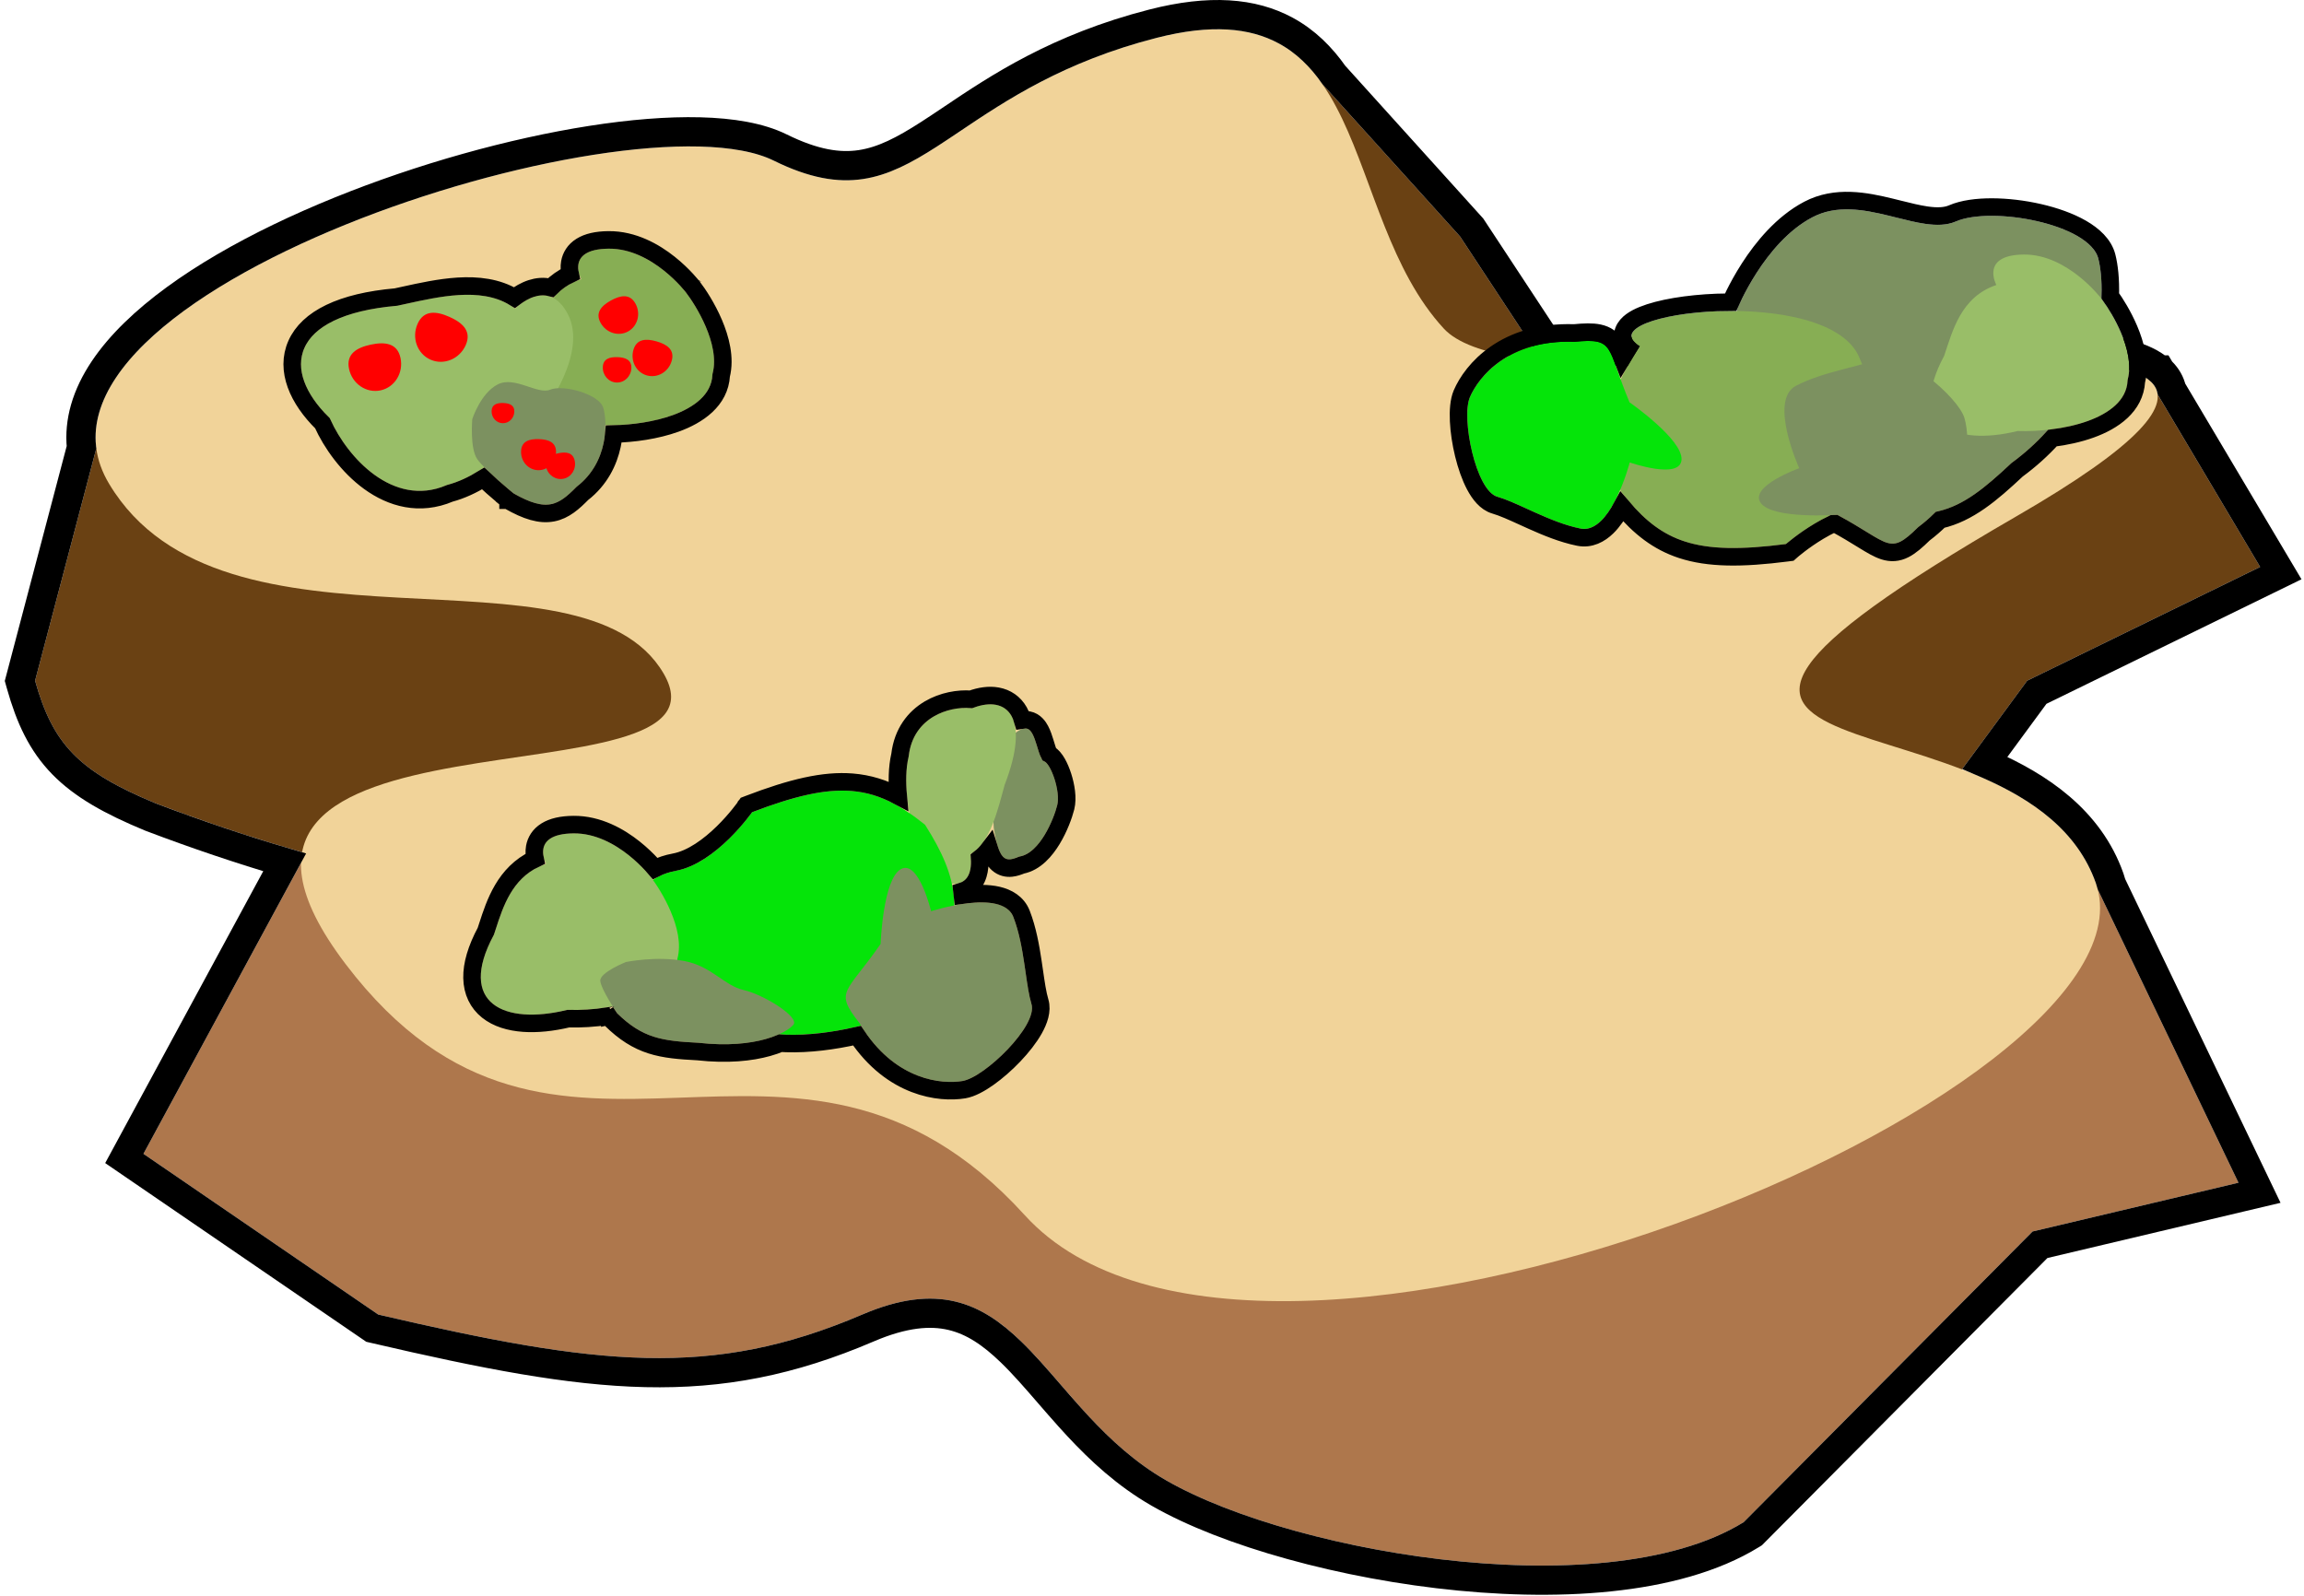 <svg width="394" height="273" viewBox="0 0 394 273" fill="none" xmlns="http://www.w3.org/2000/svg">
<path d="M386.5 96.963L367.969 65.77H266.358L249.681 40.444L223.737 11.722L18.045 70.712L6 116.421C9.062 127.303 13.445 131.941 26.693 137.423C134.817 178.445 210.646 143.687 331.216 137.423L346.659 116.421L386.5 96.963Z" fill="#6A4113"/>
<path d="M147.452 148.85L197.486 115.803L357.16 148.85L382.794 202.281L347.585 210.619L298.17 260.344C273.808 275.36 217.561 264.977 197.486 252.005C177.41 239.033 173.22 213.778 147.452 224.826C121.684 235.874 102.189 233.562 64.681 224.826L24.531 197.339L54.798 141.438C77.344 122.289 147.452 148.85 147.452 148.85Z" fill="#AE774C"/>
<path d="M59.122 164.91C22.977 117.383 127.377 138.967 113.479 115.186C99.581 91.404 38.12 115.186 18.663 82.757C-0.795 50.328 107.92 15.427 132.319 27.472C156.718 39.517 160.424 16.046 197.794 6.471C235.165 -3.103 228.679 36.43 246.901 56.196C265.123 75.962 429.738 39.209 344.805 88.316C259.872 137.423 345.732 115.185 358.395 151.012C371.057 186.838 215.09 251.696 175.248 207.84C135.407 163.983 95.267 212.437 59.122 164.91Z" fill="#F1D399"/>
<path d="M387.597 99.21L390.035 98.019L388.649 95.687L371.352 66.569C371.103 65.457 370.528 64.449 369.668 63.591C369.603 63.526 369.536 63.462 369.468 63.399L369.392 63.27H369.326C367.96 62.065 366.095 61.263 364.097 60.685C361.874 60.043 359.195 59.601 356.21 59.297C350.236 58.69 342.715 58.608 334.492 58.753C327.823 58.871 320.712 59.135 313.511 59.403C302.77 59.802 291.827 60.208 281.845 60.148C275.725 60.111 270.069 59.896 265.159 59.403L251.769 39.069L251.664 38.91L251.536 38.769L228.107 12.83C225.934 9.734 223.279 7.073 219.86 5.223C214.191 2.156 206.889 1.561 197.174 4.05C180.855 8.23 170.701 15.048 162.798 20.355C161.417 21.282 160.105 22.163 158.84 22.976C154.569 25.722 151.025 27.573 147.215 28.146C143.484 28.708 139.197 28.08 133.425 25.23C129.898 23.489 125.106 22.699 119.696 22.56C114.233 22.42 107.903 22.941 101.144 23.999C87.624 26.115 72.17 30.416 58.105 36.12C44.086 41.806 31.212 48.979 23.036 56.954C18.943 60.946 15.878 65.283 14.556 69.886C13.926 72.081 13.704 74.299 13.931 76.514L3.583 115.784L3.409 116.443L3.593 117.098C5.185 122.754 7.201 127.076 10.739 130.695C14.231 134.265 19.015 136.951 25.737 139.733L25.771 139.747L25.806 139.76C33.587 142.712 41.202 145.275 48.68 147.486L22.332 196.149L21.26 198.129L23.119 199.402L63.269 226.889L63.657 227.155L64.114 227.261C101.7 236.015 121.884 238.509 148.437 227.124C154.534 224.51 159.072 224.159 162.746 225.022C166.452 225.892 169.63 228.076 172.866 231.206C175.047 233.314 177.1 235.687 179.323 238.255C180.477 239.589 181.677 240.975 182.964 242.405C186.639 246.487 190.838 250.686 196.129 254.105C206.62 260.884 226.128 266.791 245.924 269.152C255.868 270.339 266.002 270.646 275.241 269.687C284.452 268.731 292.949 266.499 299.482 262.472L299.734 262.316L299.943 262.106L348.856 212.888L383.37 204.713L386.391 203.998L385.048 201.199L361.092 151.266C360.993 150.902 360.88 150.54 360.752 150.178C357.238 140.237 348.705 134.531 339.988 130.716C339.802 130.635 339.615 130.554 339.428 130.474L348.308 118.397L387.597 99.21Z" stroke="black" stroke-width="5"/>
<path d="M297.077 52.868C297.077 52.868 295.011 65.603 298.268 70.09C301.524 74.577 314.298 83.85 314.298 83.85C329.553 91.203 335.015 87.598 343.968 79.195C359.772 67.625 360.356 50.187 358.826 44.237C357.296 38.286 340.606 35.221 334.464 37.879C328.322 40.538 318.19 32.82 309.933 37.157C301.677 41.495 297.077 52.868 297.077 52.868Z" fill="#7C9160"/>
<path d="M305.416 93.048C305.416 93.048 313.397 85.992 320.427 86.378C327.457 86.764 330.757 80.989 329.917 76.523C329.078 72.057 323.138 74.201 318.008 61.266C312.878 48.331 270.759 53.451 280.425 59.203C274.614 68.029 273.541 73.394 277.165 84.004C283.953 92.828 289.948 95.04 305.416 93.048Z" fill="#87AE54"/>
<path d="M171.892 127.22C171.892 127.22 169.944 131.149 169.758 133.403C169.571 135.657 169.946 141.632 169.946 141.632C170.886 147.489 172.05 147.44 174.289 146.503C177.808 145.97 180.194 140.1 180.791 137.719C181.388 135.339 179.699 130.644 178.575 130.219C177.451 129.793 177.203 124.929 175.591 124.62C173.978 124.311 171.892 127.22 171.892 127.22Z" fill="#7C9160"/>
<path d="M166.253 121.127C162.435 120.706 156.138 122.566 155.387 129.382C154.19 134.382 155.872 141.253 156.538 143.352C156.538 143.352 158.919 151.042 162.944 151.148C166.969 151.254 165.924 146.074 165.924 146.074C169.341 144.198 170.624 138.528 171.804 134.231C176.299 122.615 172.25 118.753 166.253 121.127Z" fill="#99BE68"/>
<path d="M128.604 138.917C128.604 138.917 122.507 147.653 115.584 148.932C108.66 150.211 106.812 156.601 108.679 160.744C110.546 164.886 115.814 161.406 123.843 172.77C131.873 184.135 171.605 169.247 160.857 165.932C164.427 155.986 164.208 150.519 158.189 141.06C149.515 134.081 143.169 133.341 128.604 138.917Z" fill="#05E409"/>
<path d="M345.026 73.716C352.201 73.965 363.604 71.82 363.841 64.967C365.218 59.911 360.917 53.113 359.322 51.043C359.322 51.043 353.581 43.456 346.074 43.532C338.566 43.607 341.391 48.742 341.391 48.742C335.353 50.773 333.93 56.503 332.465 60.856C326.077 72.679 334.27 76.361 345.026 73.716Z" fill="#99BE68"/>
<path d="M103.026 72.716C110.201 72.965 121.604 70.82 121.841 63.967C123.218 58.911 118.917 52.113 117.322 50.043C117.322 50.043 111.581 42.456 104.074 42.532C96.566 42.607 99.391 47.742 99.391 47.742C93.353 49.773 91.93 55.503 90.465 59.856C84.077 71.679 92.27 75.361 103.026 72.716Z" fill="#87AE54"/>
<path d="M97.026 172.716C104.201 172.965 115.604 170.82 115.841 163.967C117.218 158.911 112.917 152.113 111.322 150.043C111.322 150.043 105.581 142.456 98.073 142.532C90.566 142.607 93.391 147.742 93.391 147.742C87.353 149.773 85.93 155.503 84.465 159.856C78.077 171.679 86.27 175.361 97.026 172.716Z" fill="#99BE68"/>
<path d="M56.39 71.505C59.258 78.087 67.204 86.974 76.452 82.944C83.81 81.047 90.96 72.987 93.009 70.275C93.009 70.275 100.569 60.437 97.12 53.758C93.671 47.079 88.082 52.788 88.082 52.788C82.68 48.636 74.401 50.91 67.941 52.291C49.322 53.889 48.065 63.507 56.39 71.505Z" fill="#99BE68"/>
<path d="M307.681 80.073C307.681 80.073 299.072 83.161 301.091 86.009C303.11 88.857 314.182 88.043 314.182 88.043C323.305 92.954 322.976 95.126 328.018 90.164C336.996 83.417 336.993 75.263 335.95 71.555C334.907 67.847 325.132 59.774 321.597 61.263C318.062 62.751 311.851 63.513 307.118 65.984C302.385 68.456 307.681 80.073 307.681 80.073Z" fill="#7C9160"/>
<path d="M159.225 155.852C159.225 155.852 157.102 146.956 154.049 148.651C150.997 150.345 150.589 161.438 150.589 161.438C144.706 169.967 142.584 169.402 146.961 174.957C152.681 184.622 160.786 185.516 164.586 184.886C168.386 184.257 177.484 175.427 176.393 171.751C175.302 168.074 175.227 161.816 173.29 156.84C171.353 151.865 159.225 155.852 159.225 155.852Z" fill="#7C9160"/>
<path d="M278.696 79.093C278.696 79.093 287.329 82.111 287.552 78.627C287.776 75.143 278.66 68.808 278.66 68.808C274.661 59.25 276.283 57.769 269.243 58.452C258.019 58.045 252.889 64.383 251.366 67.921C249.844 71.459 252.359 83.885 256.043 84.953C259.727 86.02 265.033 89.338 270.267 90.396C275.5 91.453 278.696 79.093 278.696 79.093Z" fill="#05E409"/>
<path d="M80.763 71.676C80.763 71.676 80.318 76.677 81.621 78.537C82.924 80.397 87.829 84.387 87.829 84.387C93.597 87.678 95.51 86.381 98.584 83.267C104.09 79.064 103.877 72.16 103.171 69.762C102.465 67.364 96.276 65.74 94.092 66.644C91.907 67.548 88.007 64.239 85.088 65.758C82.17 67.276 80.763 71.676 80.763 71.676Z" fill="#7C9160"/>
<path d="M107.054 164.527C107.054 164.527 102.55 166.32 102.652 167.74C102.753 169.159 105.526 173.287 105.526 173.287C109.897 177.574 113.239 178.03 119.429 178.348C129.424 179.472 134.64 176.573 135.688 175.242C136.735 173.91 130.534 170.081 127.173 169.327C123.812 168.572 121.716 165.235 116.98 164.353C112.245 163.47 107.054 164.527 107.054 164.527Z" fill="#7C9160"/>
<path d="M344.929 80.351C347.243 78.649 349.244 76.825 350.967 74.929C353.204 74.647 355.485 74.158 357.544 73.416C361.391 72.029 365.088 69.498 365.332 65.193C366.08 62.21 365.195 58.926 364.076 56.298C363.063 53.917 361.757 51.842 360.87 50.611C360.959 47.812 360.692 45.469 360.279 43.863C359.745 41.785 357.98 40.21 355.988 39.06C353.943 37.88 351.369 36.978 348.71 36.368C346.043 35.755 343.222 35.421 340.651 35.414C338.112 35.407 335.679 35.719 333.868 36.503C332.71 37.004 331.254 37.06 329.417 36.794C327.966 36.583 326.432 36.199 324.759 35.781C324.299 35.666 323.829 35.549 323.347 35.431C319.046 34.384 313.92 33.369 309.236 35.83C304.767 38.177 301.381 42.362 299.148 45.827C298.019 47.578 297.159 49.186 296.579 50.359C296.312 50.9 296.104 51.35 295.956 51.681C295.165 51.682 294.382 51.698 293.611 51.728C288.557 51.922 283.837 52.708 280.933 53.89C280.197 54.19 279.522 54.536 278.973 54.943C278.44 55.337 277.9 55.878 277.641 56.607C277.352 57.42 277.49 58.241 277.929 58.937C278.067 59.155 278.232 59.358 278.417 59.547C278.064 60.107 277.728 60.656 277.411 61.198C277.085 60.34 276.749 59.579 276.344 58.964C275.649 57.909 274.736 57.248 273.435 56.971C272.302 56.729 270.902 56.787 269.197 56.949C257.334 56.558 251.714 63.319 249.989 67.328C249.466 68.543 249.357 70.274 249.438 71.995C249.523 73.781 249.825 75.795 250.295 77.719C250.763 79.635 251.412 81.527 252.22 83.044C252.976 84.463 254.074 85.944 255.625 86.393C256.999 86.791 258.621 87.53 260.518 88.394C260.982 88.605 261.462 88.823 261.96 89.047C264.408 90.145 267.175 91.301 269.97 91.866C271.957 92.268 273.618 91.341 274.839 90.15C275.835 89.178 276.674 87.912 277.36 86.638C280.394 90.227 283.508 92.673 287.567 94.007C292.178 95.522 297.821 95.539 305.607 94.536L306.064 94.477L306.409 94.173L306.409 94.172L306.409 94.172L306.411 94.171L306.424 94.159C306.437 94.148 306.456 94.131 306.483 94.108C306.538 94.062 306.62 93.991 306.729 93.901C306.948 93.72 307.272 93.458 307.683 93.144C308.508 92.514 309.678 91.678 311.054 90.856C311.801 90.41 312.592 89.979 313.408 89.589C313.548 89.583 313.674 89.576 313.784 89.57C313.805 89.569 313.825 89.568 313.845 89.567C315.699 90.578 317.138 91.463 318.33 92.196C318.456 92.273 318.579 92.349 318.699 92.423C319.982 93.21 321.121 93.9 322.176 94.235C323.38 94.618 324.506 94.557 325.692 93.953C326.724 93.428 327.776 92.502 328.999 91.303C330.033 90.52 330.955 89.719 331.776 88.906C331.797 88.901 331.818 88.896 331.84 88.891C336.648 87.761 340.504 84.5 344.929 80.351ZM167.417 148.929C167.567 148.136 167.561 147.371 167.524 146.817C168.149 146.34 168.694 145.766 169.174 145.133C169.211 145.254 169.249 145.371 169.288 145.483C169.597 146.383 170.008 147.188 170.642 147.744C171.356 148.369 172.178 148.532 172.95 148.453C173.57 148.39 174.184 148.168 174.709 147.953C177.082 147.498 178.806 145.415 179.918 143.582C181.117 141.605 181.916 139.4 182.246 138.084C182.649 136.477 182.269 134.376 181.757 132.778C181.49 131.943 181.153 131.14 180.782 130.491C180.597 130.167 180.384 129.849 180.145 129.576C179.97 129.377 179.718 129.129 179.385 128.945C179.352 128.882 179.309 128.788 179.256 128.655C179.118 128.307 178.991 127.891 178.839 127.391C178.795 127.245 178.749 127.093 178.699 126.933C178.499 126.285 178.246 125.509 177.905 124.864C177.603 124.292 176.996 123.362 175.873 123.147C175.521 123.079 175.182 123.085 174.866 123.135C174.716 122.616 174.518 122.135 174.269 121.694C173.44 120.229 172.122 119.35 170.551 119.064C169.139 118.807 167.592 119.038 166.044 119.602C163.909 119.443 161.229 119.881 158.908 121.248C156.409 122.722 154.36 125.262 153.906 129.125C153.387 131.362 153.39 133.864 153.603 136.146C151.102 134.816 148.559 134.013 145.726 133.785C140.888 133.397 135.4 134.709 128.067 137.516L127.637 137.681L127.374 138.058L127.374 138.058L127.374 138.058L127.373 138.059L127.372 138.06L127.362 138.075C127.353 138.088 127.337 138.109 127.317 138.138C127.275 138.196 127.211 138.284 127.126 138.397C126.956 138.625 126.703 138.955 126.377 139.358C125.724 140.164 124.784 141.251 123.64 142.374C121.3 144.668 118.315 146.902 115.311 147.457C114.081 147.684 112.988 148.054 112.026 148.535C111.86 148.341 111.654 148.106 111.409 147.841C110.715 147.089 109.707 146.087 108.446 145.085C105.958 143.106 102.312 140.989 98.058 141.032C96.037 141.052 94.497 141.41 93.382 142.104C92.208 142.834 91.627 143.863 91.44 144.9C91.308 145.635 91.381 146.331 91.503 146.886C86.305 149.34 84.622 154.527 83.392 158.314C83.286 158.64 83.184 158.956 83.083 159.258C81.461 162.29 80.676 164.961 80.72 167.254C80.766 169.64 81.714 171.556 83.382 172.885C84.996 174.171 87.159 174.81 89.519 174.981C91.836 175.149 94.454 174.875 97.182 174.222C99.253 174.28 101.652 174.151 104.052 173.776C104.09 173.834 104.124 173.886 104.153 173.931C104.192 173.991 104.224 174.038 104.245 174.071L104.271 174.109L104.278 174.119L104.28 174.122L104.28 174.123L104.28 174.123C104.28 174.123 104.281 174.123 105.051 173.606L104.281 174.123L104.366 174.251L104.476 174.358C106.793 176.631 108.917 177.96 111.338 178.735C113.692 179.487 116.245 179.686 119.307 179.843C124.453 180.417 128.437 179.965 131.318 179.16C132.122 178.935 132.843 178.681 133.481 178.414C133.812 178.435 134.144 178.451 134.478 178.462C138.31 178.585 142.547 178.037 146.556 177.127C152.575 186.095 160.719 187.047 164.831 186.366C166.137 186.15 167.652 185.306 169.056 184.308C170.514 183.272 172.045 181.93 173.41 180.495C174.77 179.066 176.012 177.498 176.852 175.999C177.637 174.596 178.29 172.872 177.831 171.324C177.424 169.953 177.17 168.189 176.872 166.126C176.799 165.621 176.723 165.099 176.642 164.56C176.244 161.906 175.722 158.953 174.688 156.296C173.953 154.407 172.276 153.51 170.613 153.125C168.96 152.743 167.065 152.795 165.361 152.99C165.106 153.019 164.854 153.052 164.604 153.087C164.583 152.871 164.558 152.656 164.529 152.441C165.168 152.244 165.719 151.912 166.171 151.457C166.929 150.695 167.266 149.733 167.417 148.929ZM97.503 46.886C96.195 47.504 95.109 48.295 94.197 49.193C92.986 48.872 91.82 49.026 90.845 49.341C89.718 49.707 88.763 50.313 88.112 50.798C88.067 50.832 88.022 50.866 87.978 50.899C85.061 49.111 81.63 48.76 78.315 48.968C75.191 49.163 71.967 49.873 69.138 50.495C68.653 50.602 68.178 50.706 67.719 50.805C58.373 51.623 52.644 54.491 50.69 58.889C48.725 63.313 50.972 68.286 55.136 72.379C56.683 75.803 59.487 79.762 63.147 82.418C66.921 85.157 71.74 86.584 76.941 84.367C78.906 83.844 80.828 82.934 82.63 81.83C83.163 82.337 83.715 82.836 84.219 83.283C84.927 83.909 85.591 84.475 86.078 84.884C86.322 85.088 86.522 85.254 86.662 85.369C86.731 85.427 86.786 85.472 86.824 85.503L86.867 85.538L86.878 85.547L86.882 85.55L86.882 85.551L86.883 85.551C86.883 85.551 86.883 85.551 87.829 84.387L86.883 85.551L86.979 85.629L87.086 85.69C90.048 87.38 92.369 88.109 94.498 87.702C96.565 87.308 98.095 85.893 99.579 84.394C102.618 82.037 104.075 78.945 104.673 76.152C104.814 75.495 104.909 74.848 104.966 74.226C108.324 74.151 112.224 73.613 115.544 72.416C119.391 71.029 123.088 68.498 123.332 64.193C124.08 61.209 123.195 57.926 122.076 55.298C120.916 52.572 119.373 50.248 118.512 49.13C118.511 49.129 118.51 49.128 118.51 49.127L118.509 49.126L118.492 49.104C118.477 49.086 118.458 49.06 118.432 49.028C118.382 48.964 118.309 48.873 118.216 48.76C118.029 48.535 117.757 48.218 117.409 47.841C116.715 47.089 115.707 46.087 114.446 45.085C111.958 43.106 108.312 40.989 104.058 41.032C102.037 41.052 100.497 41.41 99.382 42.104C98.208 42.834 97.627 43.863 97.44 44.9C97.308 45.635 97.381 46.331 97.503 46.886Z" stroke="black" stroke-width="3"/>
<path d="M98.279 78.792C98.581 80.206 97.73 81.586 96.378 81.875C95.026 82.164 93.685 81.253 93.383 79.839C93.081 78.425 94.096 77.813 95.448 77.523C96.8 77.234 97.977 77.378 98.279 78.792Z" fill="#FF0000"/>
<path d="M68.49 61.222C69.033 63.764 67.504 66.246 65.073 66.765C62.643 67.285 60.232 65.646 59.689 63.104C59.145 60.563 60.97 59.462 63.401 58.942C65.831 58.422 67.946 58.681 68.49 61.222Z" fill="#FF0000"/>
<path d="M95.086 77.388C95.028 79.115 93.643 80.471 91.991 80.416C90.34 80.361 89.047 78.916 89.105 77.189C89.162 75.462 90.517 75.045 92.168 75.1C93.82 75.155 95.143 75.661 95.086 77.388Z" fill="#FF0000"/>
<path d="M87.953 70.415C87.916 71.537 87.016 72.417 85.943 72.381C84.87 72.346 84.031 71.407 84.068 70.285C84.105 69.163 84.985 68.892 86.058 68.928C87.131 68.964 87.99 69.293 87.953 70.415Z" fill="#FF0000"/>
<path d="M107.969 62.95C107.922 64.361 106.791 65.468 105.442 65.423C104.093 65.378 103.038 64.198 103.085 62.788C103.132 61.377 104.238 61.036 105.586 61.081C106.935 61.126 108.016 61.54 107.969 62.95Z" fill="#FF0000"/>
<path d="M108.669 51.926C109.619 53.649 109.052 55.782 107.405 56.69C105.757 57.597 103.652 56.936 102.703 55.213C101.754 53.49 102.836 52.294 104.483 51.386C106.131 50.478 107.72 50.203 108.669 51.926Z" fill="#FF0000"/>
<path d="M114.864 61.723C114.321 63.613 112.415 64.725 110.607 64.205C108.799 63.686 107.774 61.732 108.317 59.842C108.861 57.951 110.471 57.866 112.279 58.386C114.087 58.905 115.407 59.832 114.864 61.723Z" fill="#FF0000"/>
<path d="M79.635 59.041C78.576 61.414 75.878 62.518 73.608 61.506C71.338 60.494 70.356 57.75 71.415 55.376C72.473 53.002 74.596 53.188 76.866 54.2C79.136 55.212 80.693 56.667 79.635 59.041Z" fill="#FF0000"/>
</svg>
